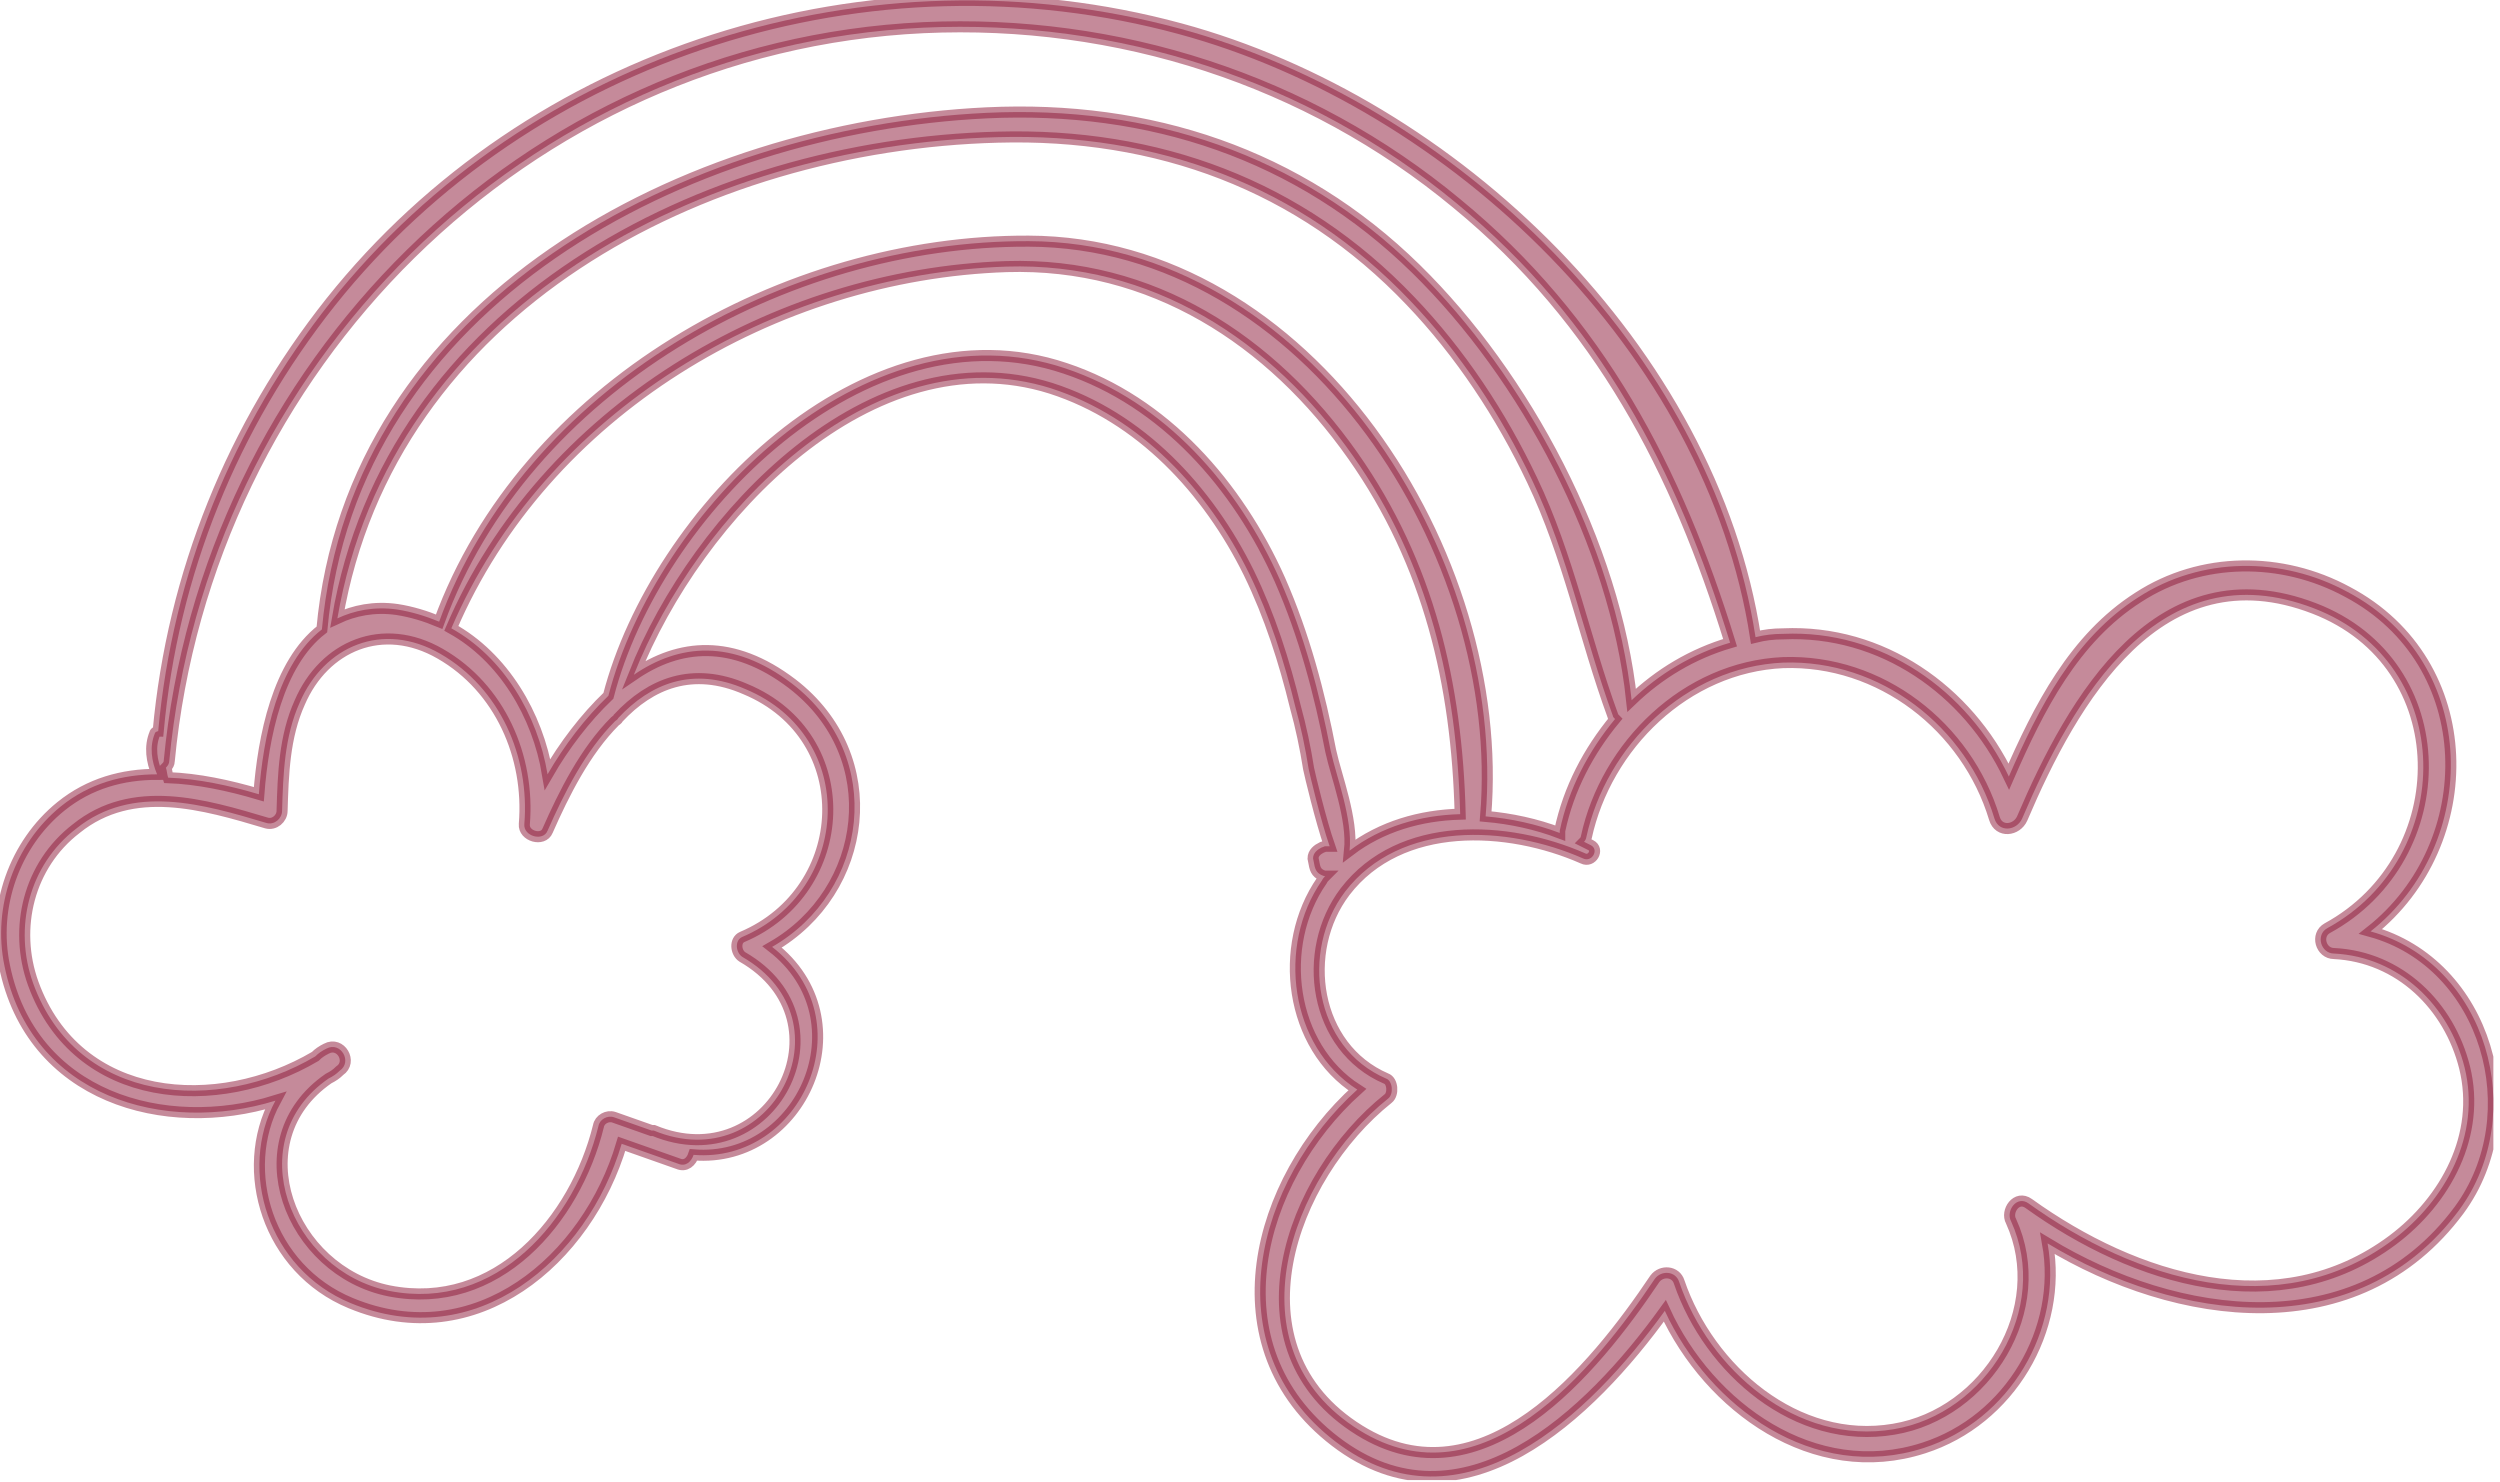 <?xml version="1.0" encoding="UTF-8"?> <svg xmlns="http://www.w3.org/2000/svg" width="226" height="134" viewBox="0 0 226 134" fill="none"> <g clip-path="url(#clip0_132_8)"> <path opacity="0.5" d="M214.3 84.2C224.3 76.3 224.3 59.9 212.2 53.5C206.3 50.3 199 50.3 193.3 54C187.5 57.7 184.3 64 181.6 70.2C177.9 62.4 170.1 56.9 161.2 57.3C160.3 57.3 159.5 57.4 158.7 57.6C154.7 31.6 131.4 9.3 106.7 2.6C78.7 -5 47.999 4.6 29.899 27.3C21 38.5 15.6 51.9 14.3 66.1C14.2 66.1 13.999 66.2 13.999 66.3C13.499 67.5 13.7 68.8 14.2 70C11.1 70 8.1 70.8 5.5 72.9C1.3 76.3 -0.7 82 0.4 87.3C2.8 99.2 14.899 102.6 24.899 99.5C21.5 105.8 24.2 114.7 31.7 117.8C42.999 122.5 53.099 113.9 56.2 103.4C57.9 104 59.599 104.6 61.3 105.2C61.999 105.5 62.499 105 62.7 104.4C72.499 105.2 78.299 92.2 69.799 85.6C78.499 80.6 80.2 68.4 71.6 61.8C66.2 57.7 61.4 58.2 57.3 61C62.999 46.6 78.799 30 94.999 35.1C103.1 37.7 109.2 44.3 112.9 51.8C114.8 55.7 116.1 59.8 117.1 63.9C117.6 65.7 118 67.6 118.3 69.5C118.4 70 119.4 74.2 120.2 76.5C120.1 76.5 120 76.5 119.8 76.5C119.7 76.5 119.6 76.6 119.5 76.6C119.1 76.8 118.7 77.1 118.7 77.6L118.8 78.1C118.9 78.7 119.1 79 119.7 79.2H119.8C119.7 79.3 119.6 79.4 119.5 79.6C115.4 85.5 116.6 94.6 122.7 98.5C113.6 106.7 109.5 121.7 120.7 130.3C132.2 139.1 143.8 127.8 150.5 118.5C154.5 127.2 164 134.1 173.9 130.9C181.7 128.4 186.5 120.2 185.1 112.4C196.8 119.5 213.1 121.8 222.3 109.4C228.7 100.7 224.8 87.1 214.3 84.2ZM15.3 68.8C18.7 33.2 47.4 4.2 83.499 2.5C101 1.7 118.2 7.2 131.7 18.4C144.6 29 151.6 42.5 156.4 58.1C153 59.1 150 60.9 147.5 63.3C146 49.2 137.9 34 128 24.3C117.4 13.9 103.9 9.5 89.2 10.2C61.999 11.5 31.799 27.2 29.099 56.9C25.099 60 23.799 66.6 23.399 71.8C20.7 71 17.899 70.4 15.2 70.3C15.1 70 15.1 69.7 14.999 69.4C15.2 69.2 15.3 69 15.3 68.8ZM92.999 21.8C70.999 21.7 47.4 35 39.7 56.2C38.499 55.7 37.2 55.3 35.9 55.1C33.8 54.8 32 55.2 30.5 55.9C35.3 27.8 63.499 13.1 90.2 12.4C104.6 12 117.5 16.7 127.5 27.2C132 31.9 135.7 37.5 138.5 43.4C141.8 50.3 143.2 57.6 145.8 64.7C145.8 64.8 145.9 64.9 146 65C143.6 67.9 141.8 71.3 141 75.1C141 75.2 141 75.2 141 75.3C138.9 74.5 136.6 74 134.3 73.8C136.3 50.1 118.3 21.9 92.999 21.8ZM67.4 62.3C77.7 66.6 76.999 80.5 67.1 84.7C66.4 85 66.499 86.1 67.1 86.5C77.2 92.3 69.7 106.6 59.099 102.2C58.999 102.2 58.999 102.2 58.9 102.2C57.8 101.8 56.599 101.4 55.499 101C54.9 100.8 54.2 101.2 54.099 101.8C51.999 110.3 44.9 118.6 35.2 116.7C26.2 114.9 21.599 103.1 29.7 97.5C30.099 97.3 30.399 97.1 30.7 96.8C31.899 96 30.799 94.1 29.5 94.8C29.099 95 28.799 95.2 28.5 95.5C19.7 100.7 7 99.9 3 88.9C1.2 83.9 2.6 78.2 6.9 74.9C11.999 70.8 18.399 72.7 24.099 74.4C24.799 74.6 25.5 74 25.5 73.3C25.599 70 25.7 66.6 27.099 63.5C29.299 58.4 34.599 56.1 39.8 59.1C45.2 62.2 47.9 68.4 47.4 74.5C47.3 75.6 49.099 76.1 49.499 75.1C50.999 71.7 52.9 67.9 55.599 65.2C55.7 65.1 55.8 65.1 55.9 64.9C58.8 61.8 62.599 60.2 67.4 62.3ZM115.7 52.4C111.9 43.9 105.3 36.3 96.299 33.3C78.2 27.2 59.3 46.3 54.999 62.9C52.9 64.9 50.999 67.4 49.499 70C48.599 64.6 45.499 59.4 40.8 56.8C49.2 37.2 69.999 24.8 90.999 24.1C104.1 23.7 114.9 30.7 122.3 41.2C129.2 51 131.7 61.9 132 73.6C128.4 73.7 124.9 74.7 122 76.9C122.3 74 120.8 70.2 120.3 67.9C119.3 62.7 117.9 57.4 115.7 52.4ZM216.3 112.1C206 119.8 193 115.7 183.4 108.8C182.3 108 181.3 109.5 181.8 110.4C185.4 118.3 179.6 127.8 171.2 129.2C162.4 130.7 154.5 123.8 151.8 115.9C151.5 114.9 150.2 114.8 149.6 115.6C144.1 123.8 134 136.2 122.9 129.3C111 121.9 116.6 106.4 125.5 99.3C126 98.9 125.9 97.7 125.3 97.5C118.8 94.7 117.5 86 121.6 80.6C126.6 74.1 136.3 74.6 143.1 77.6C143.9 78 144.6 76.8 143.8 76.4C143.6 76.3 143.4 76.2 143.2 76.1C143.3 76 143.4 75.8 143.4 75.7C145.2 67.4 152.4 60.3 161.2 59.9C170 59.6 177.8 65.7 180.3 74C180.7 75.3 182.3 75.1 182.8 74C187.4 63.2 195.2 49.6 209.2 55C222.2 60 222.1 77.5 210.4 83.9C209.3 84.5 209.8 86.2 211 86.2C216.9 86.5 221.4 90.9 222.8 96.5C224.3 102.6 221.1 108.5 216.3 112.1Z" fill="#8D1737" stroke="#8D1737"></path> </g> <defs> <clipPath id="clip0_132_8"> <rect width="225.4" height="133.8" fill="white"></rect> </clipPath> </defs> </svg> 